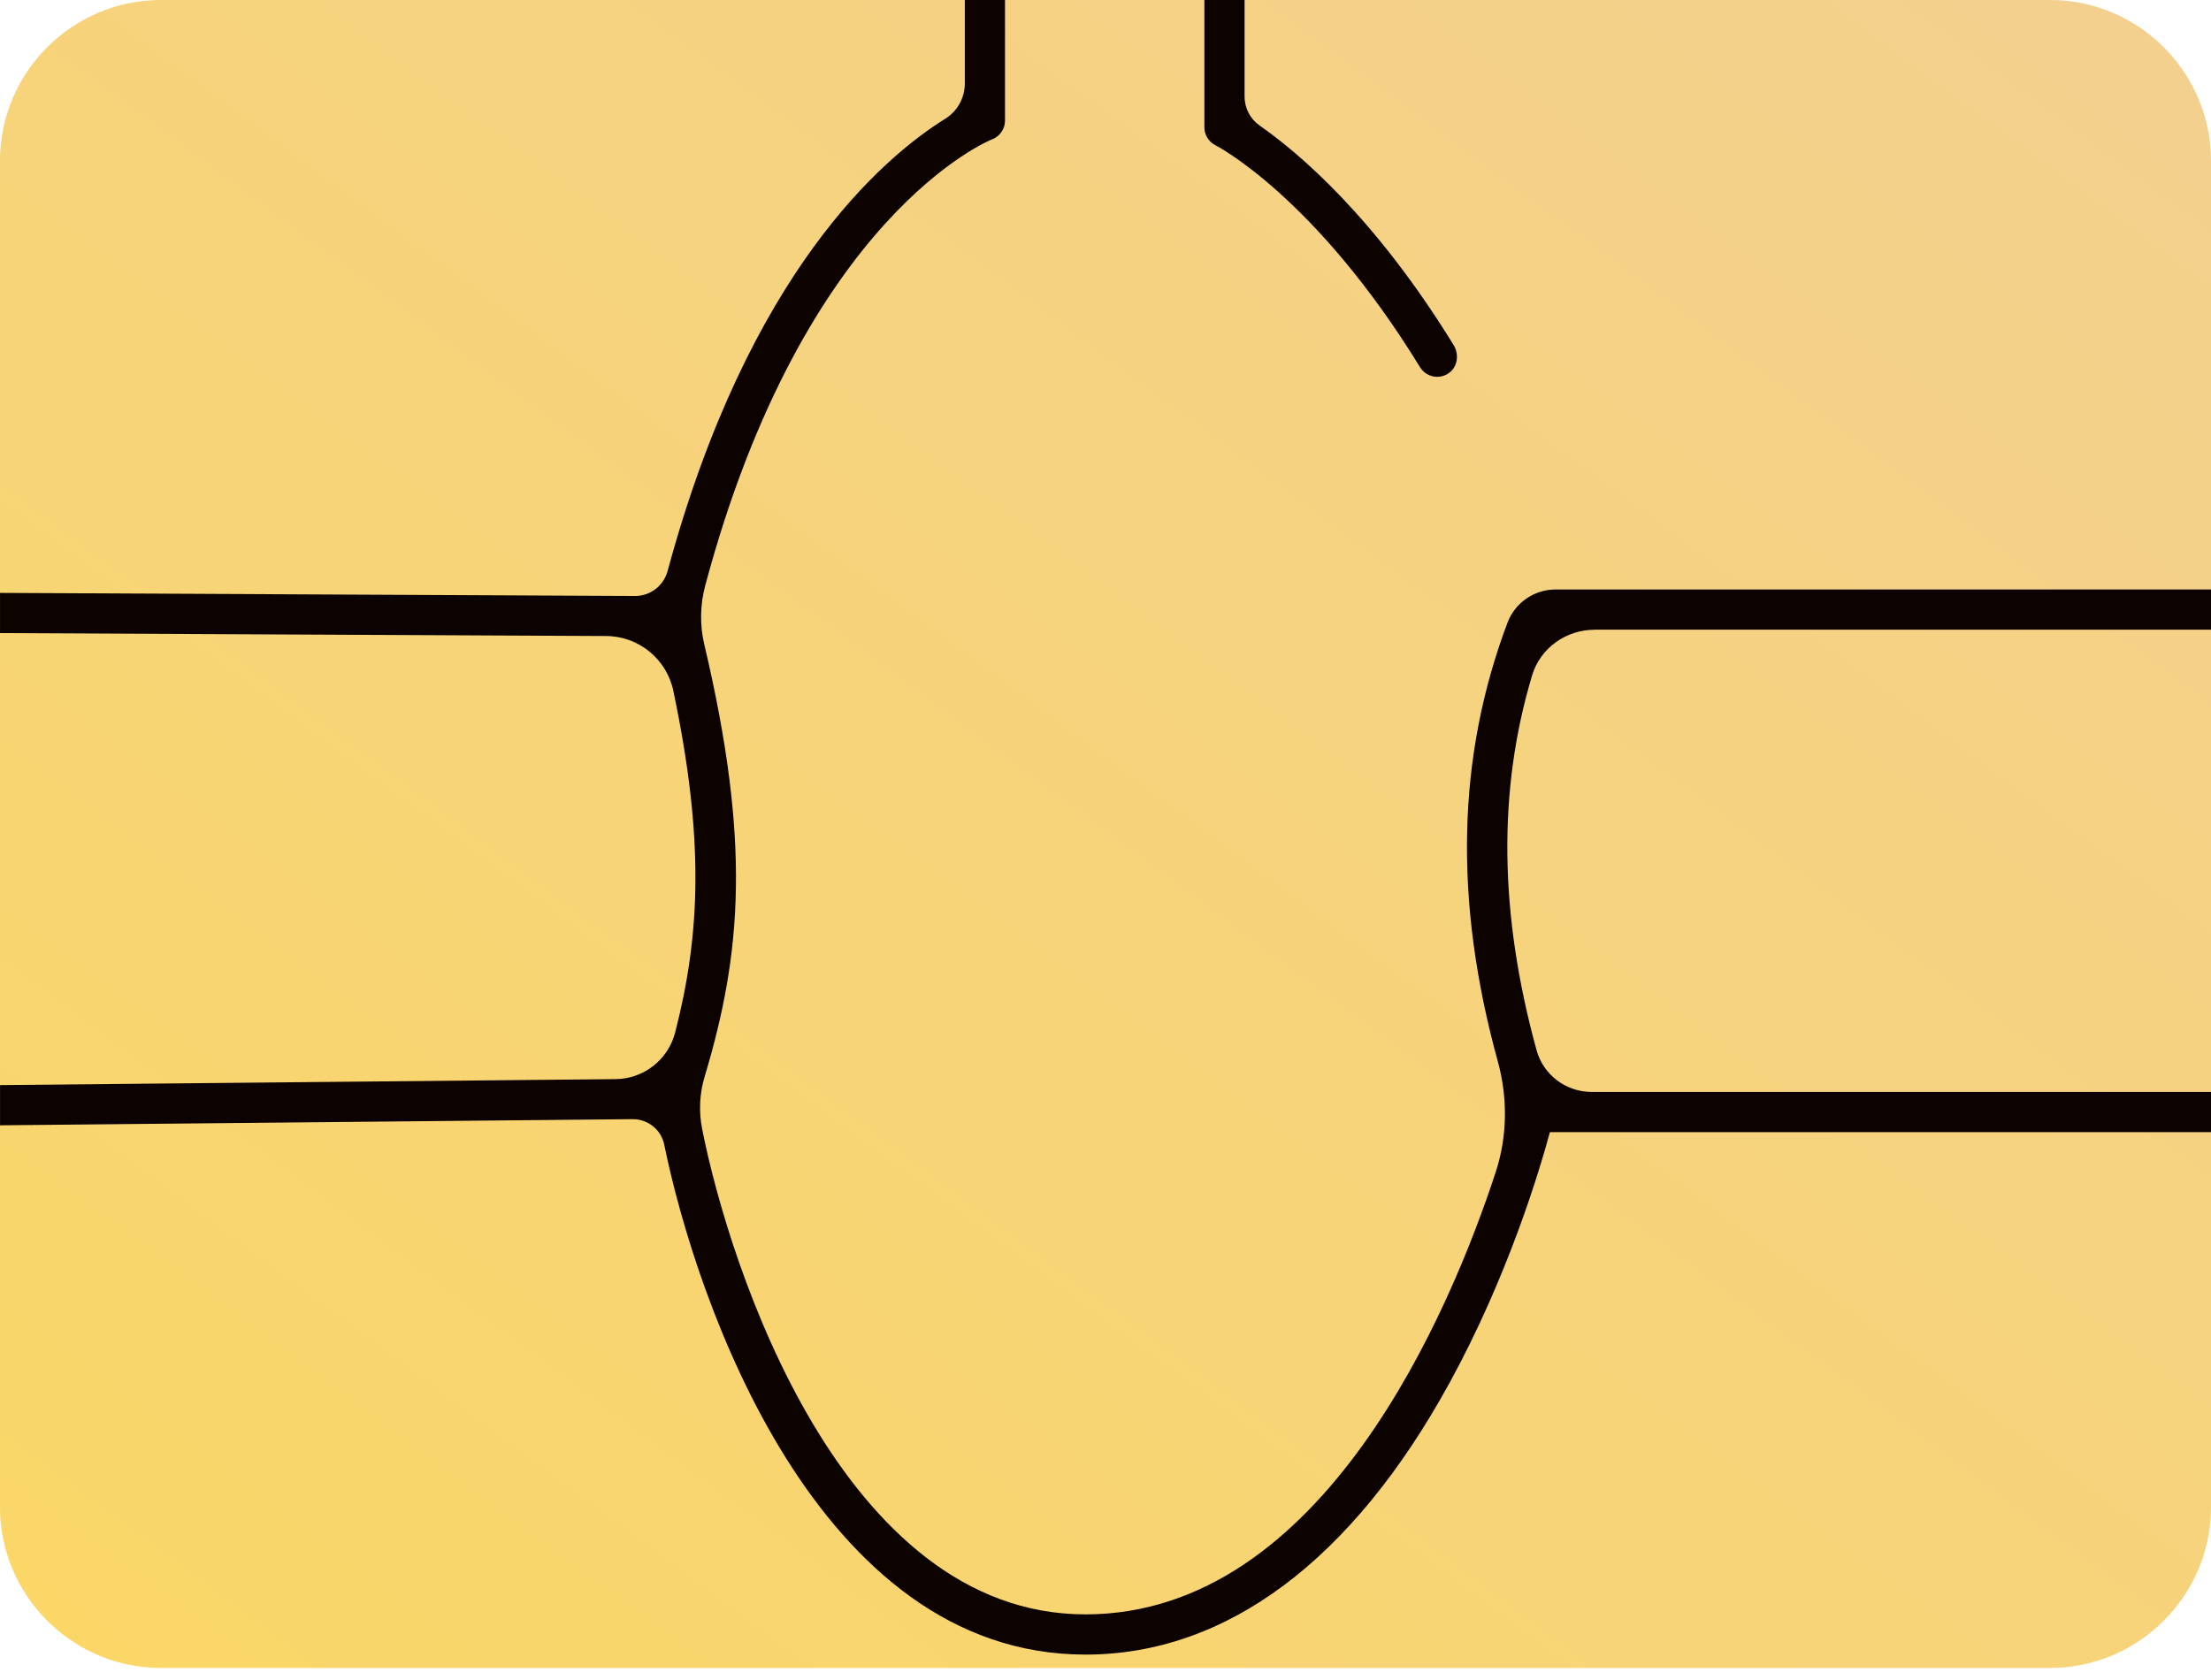 <svg width="100" height="76" viewBox="0 0 100 76" xmlns="http://www.w3.org/2000/svg" preserveAspectRatio="xMidYMid"><defs><linearGradient x1="100%" y1="0%" x2="0%" y2="100%" id="a"><stop stop-color="#F3D08F" offset="0%"/><stop stop-color="#FAD766" offset="100%"/></linearGradient></defs><path d="M92.727 75.455h-85.455c-4 0-7.273-3.273-7.273-7.273v-60.909c0-4 3.273-7.273 7.273-7.273h85.455c4 0 7.273 3.273 7.273 7.273v60.909c0 4-3.273 7.273-7.273 7.273" fill="url(#a)"/><path d="M72.123 28.485h27.878v-1.818h-29.648c-.965 0-1.832.601-2.172 1.504-2.287 6.072-2.433 12.594-.438 19.842.455 1.654.435 3.4-.1 5.03-2.036 6.195-7.779 19.988-18.551 19.988-11.008 0-16.096-15.699-17.334-21.952-.155-.784-.122-1.592.107-2.357 1.695-5.648 2.094-10.64-.016-19.59-.205-.87-.182-1.783.048-2.646 4.48-16.755 12.882-20.147 12.965-20.179.356-.132.593-.472.593-.852v-5.455h-1.818v3.776c0 .65-.332 1.252-.884 1.596-2.803 1.742-8.904 6.936-12.557 20.456-.18.668-.781 1.136-1.473 1.133l-28.722-.139v1.818l27.416.133c1.468.007 2.735 1.041 3.037 2.478 1.416 6.741 1.219 11.039.082 15.458-.316 1.23-1.42 2.096-2.69 2.109l-27.844.27v1.819l28.605-.278c.693-.007 1.296.473 1.435 1.152 1.442 7.041 6.887 23.07 19.05 23.07 6.368 0 12.062-4.25 16.467-12.29 2.644-4.828 4.067-9.591 4.541-11.346h29.901v-1.818h-28.016c-1.158 0-2.183-.772-2.489-1.889-1.692-6.164-1.761-11.755-.2-16.959.371-1.235 1.538-2.061 2.827-2.061zm-17.15-21.914c.045.022 4.519 2.322 9.253 10.041.172.28.47.434.776.434.198 0 .399-.064.571-.202.365-.292.416-.837.172-1.235-3.57-5.805-7.024-8.71-8.775-9.931-.43-.299-.68-.792-.68-1.315v-4.363h-1.818v5.758c0 .345.195.659.502.813z" fill="#0C0200"/></svg>